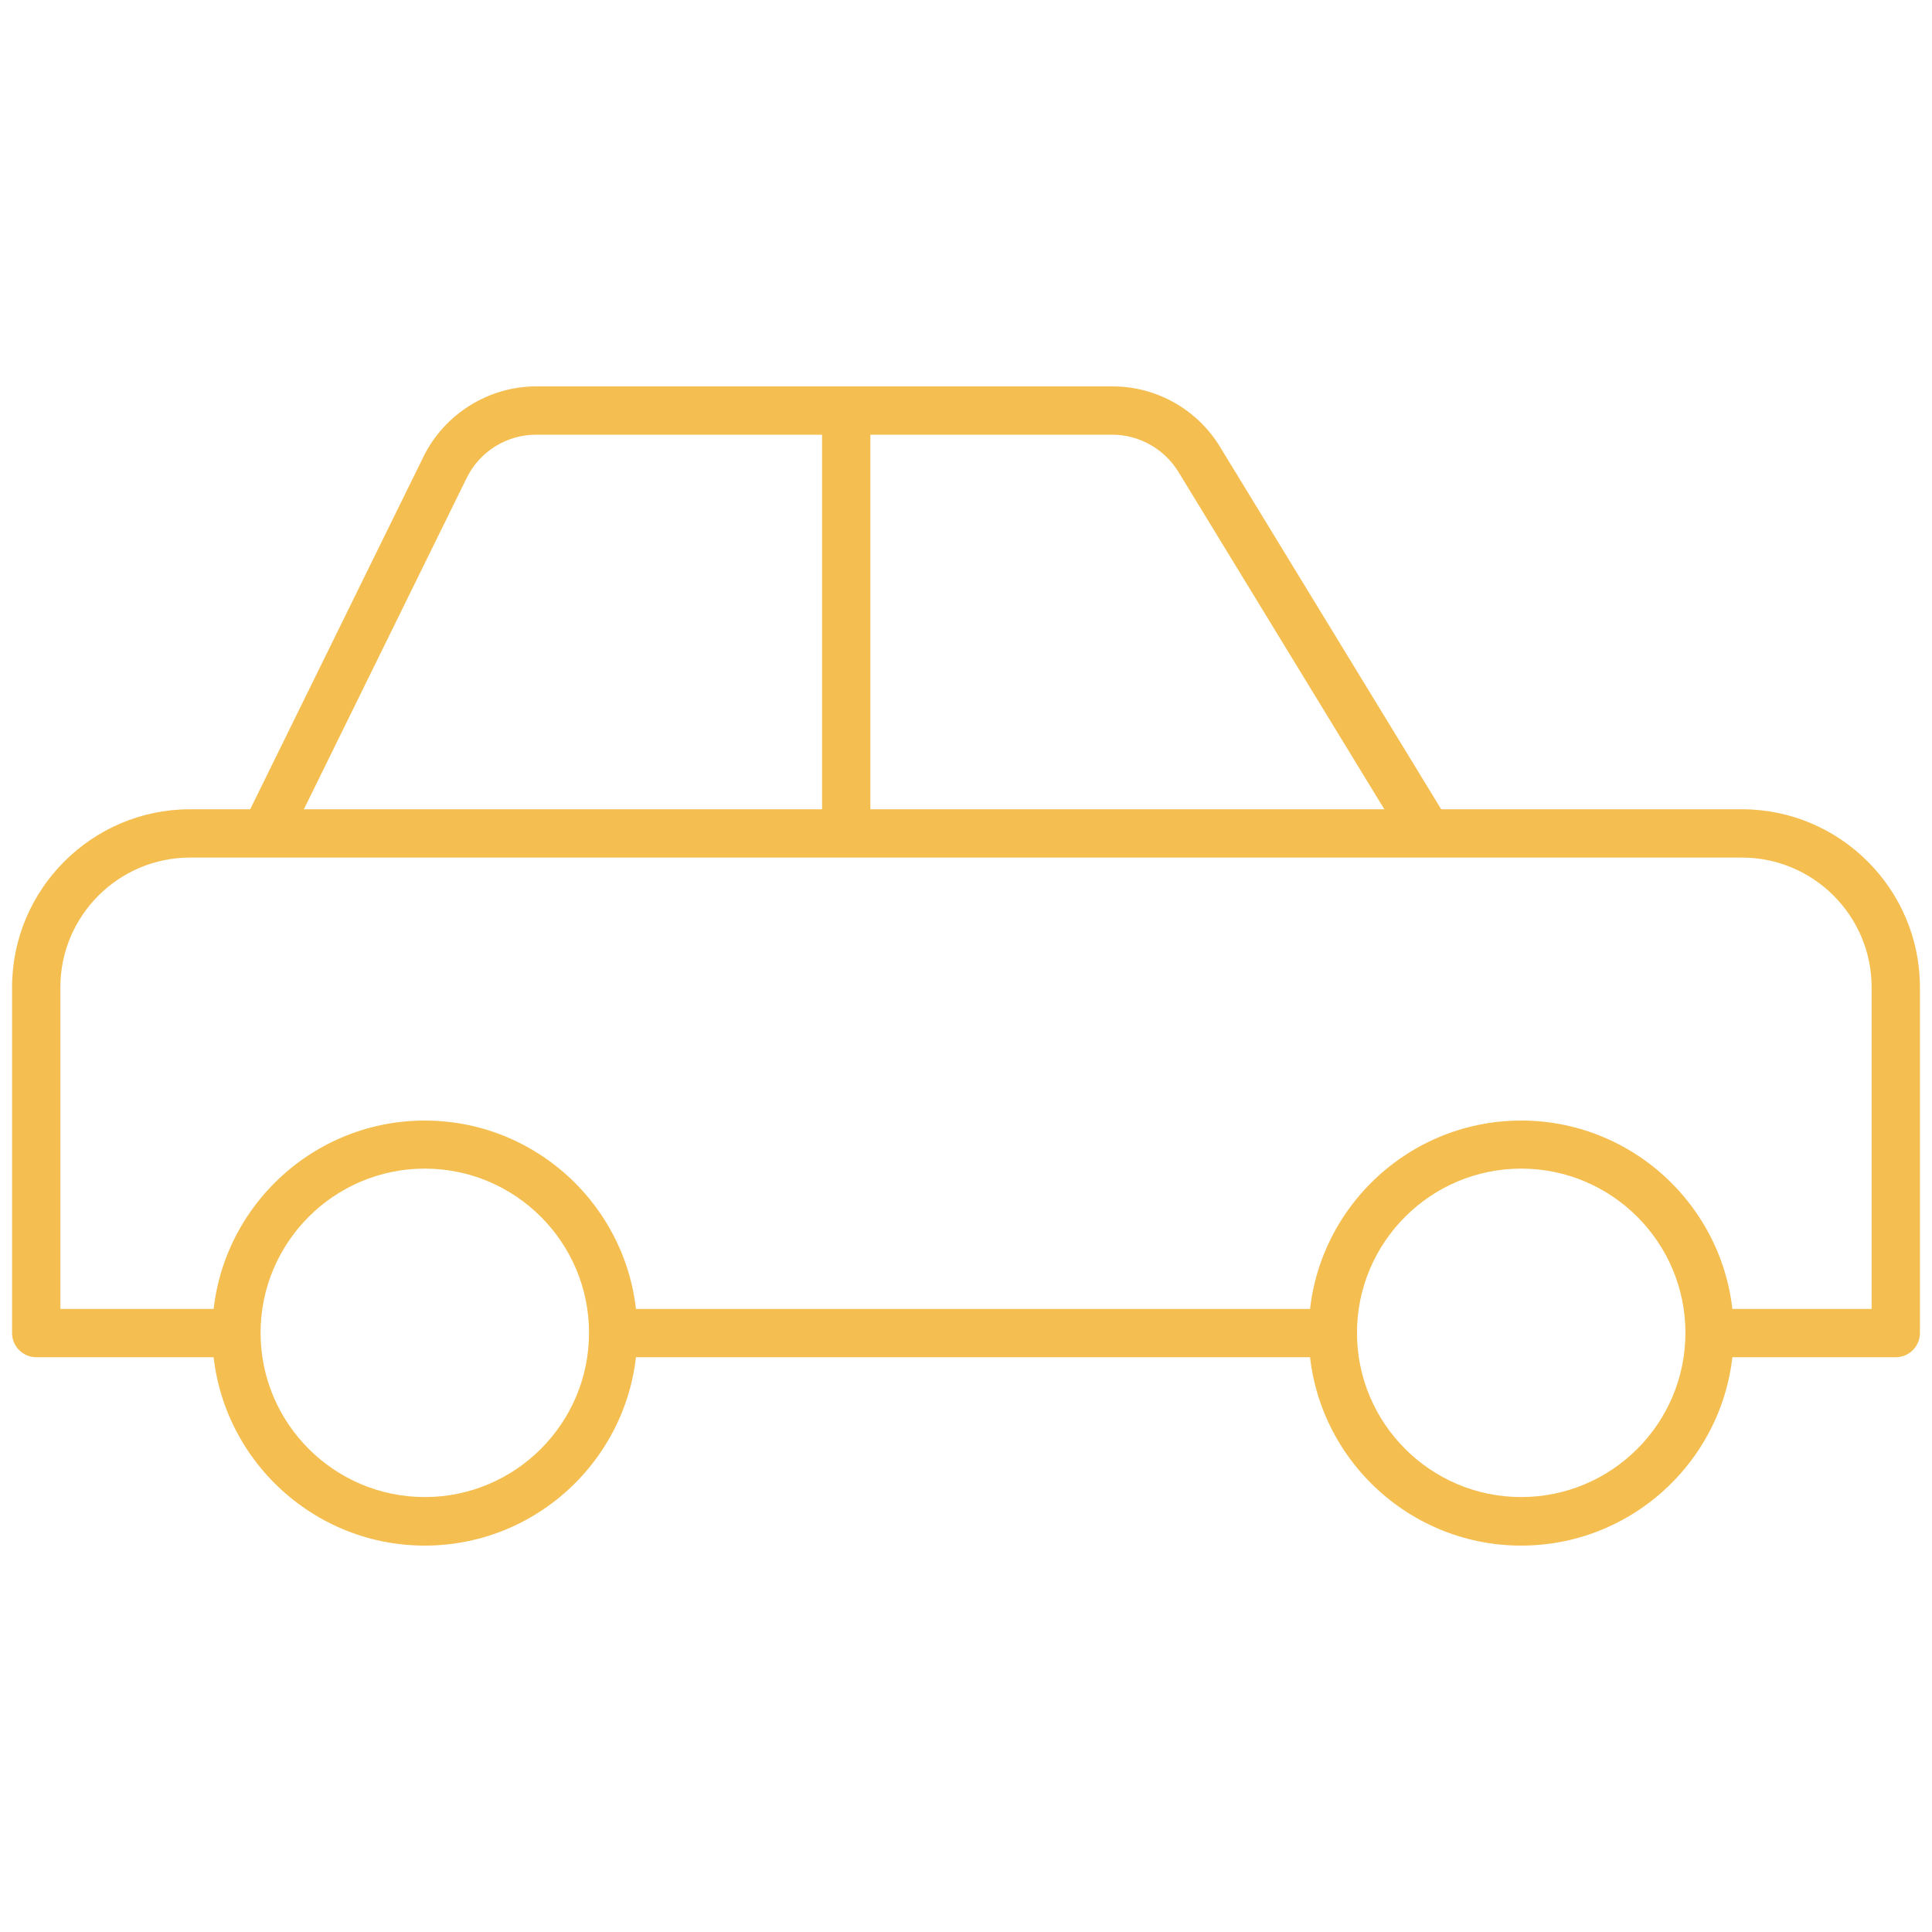 <?xml version="1.0" encoding="UTF-8"?><svg id="uuid-0e16abc7-8fc0-4190-94b2-31bf2f9ef9f8" xmlns="http://www.w3.org/2000/svg" width="80" height="80" viewBox="0 0 80 80"><defs><style>.uuid-17656241-81dc-4666-96f7-ccd8f7f06bce{fill:#f4be51;}</style></defs><path class="uuid-17656241-81dc-4666-96f7-ccd8f7f06bce" d="M17.59,64c-4.85,0-8.8-3.95-8.8-8.8s3.95-8.8,8.8-8.8,8.8,3.95,8.8,8.8-3.95,8.8-8.8,8.8ZM17.59,48.39c-3.75,0-6.8,3.05-6.8,6.8s3.05,6.8,6.8,6.8,6.8-3.05,6.8-6.8-3.05-6.8-6.8-6.8Z"/><path class="uuid-17656241-81dc-4666-96f7-ccd8f7f06bce" d="M62.99,64c-4.85,0-8.8-3.95-8.8-8.8s3.95-8.8,8.8-8.8,8.8,3.95,8.8,8.8-3.95,8.8-8.8,8.8ZM62.99,48.39c-3.75,0-6.8,3.05-6.8,6.8s3.05,6.8,6.8,6.8,6.8-3.05,6.8-6.8-3.05-6.8-6.8-6.8Z"/><rect class="uuid-17656241-81dc-4666-96f7-ccd8f7f06bce" x="25.4" y="54.2" width="29.79" height="2"/><path class="uuid-17656241-81dc-4666-96f7-ccd8f7f06bce" d="M78.5,56.2h-7.74v-2h6.74v-13.32c0-2.96-2.41-5.37-5.37-5.37H7.87c-2.96,0-5.37,2.41-5.37,5.37v13.32h7.29v2H1.5c-.55,0-1-.45-1-1v-14.32c0-4.06,3.31-7.37,7.37-7.37h64.26c4.06,0,7.37,3.31,7.37,7.37v14.32c0,.55-.45,1-1,1Z"/><path class="uuid-17656241-81dc-4666-96f7-ccd8f7f06bce" d="M58.25,35.03l-9.46-15.5c-.58-.94-1.62-1.53-2.72-1.53h-23.88c-1.21,0-2.33.7-2.86,1.78l-7.45,15.16-1.79-.88,7.45-15.16c.87-1.76,2.69-2.9,4.66-2.9h23.88c1.8,0,3.49.95,4.43,2.49l9.46,15.5-1.71,1.04Z"/><rect class="uuid-17656241-81dc-4666-96f7-ccd8f7f06bce" x="34.04" y="17" width="2" height="17.5"/></svg>
